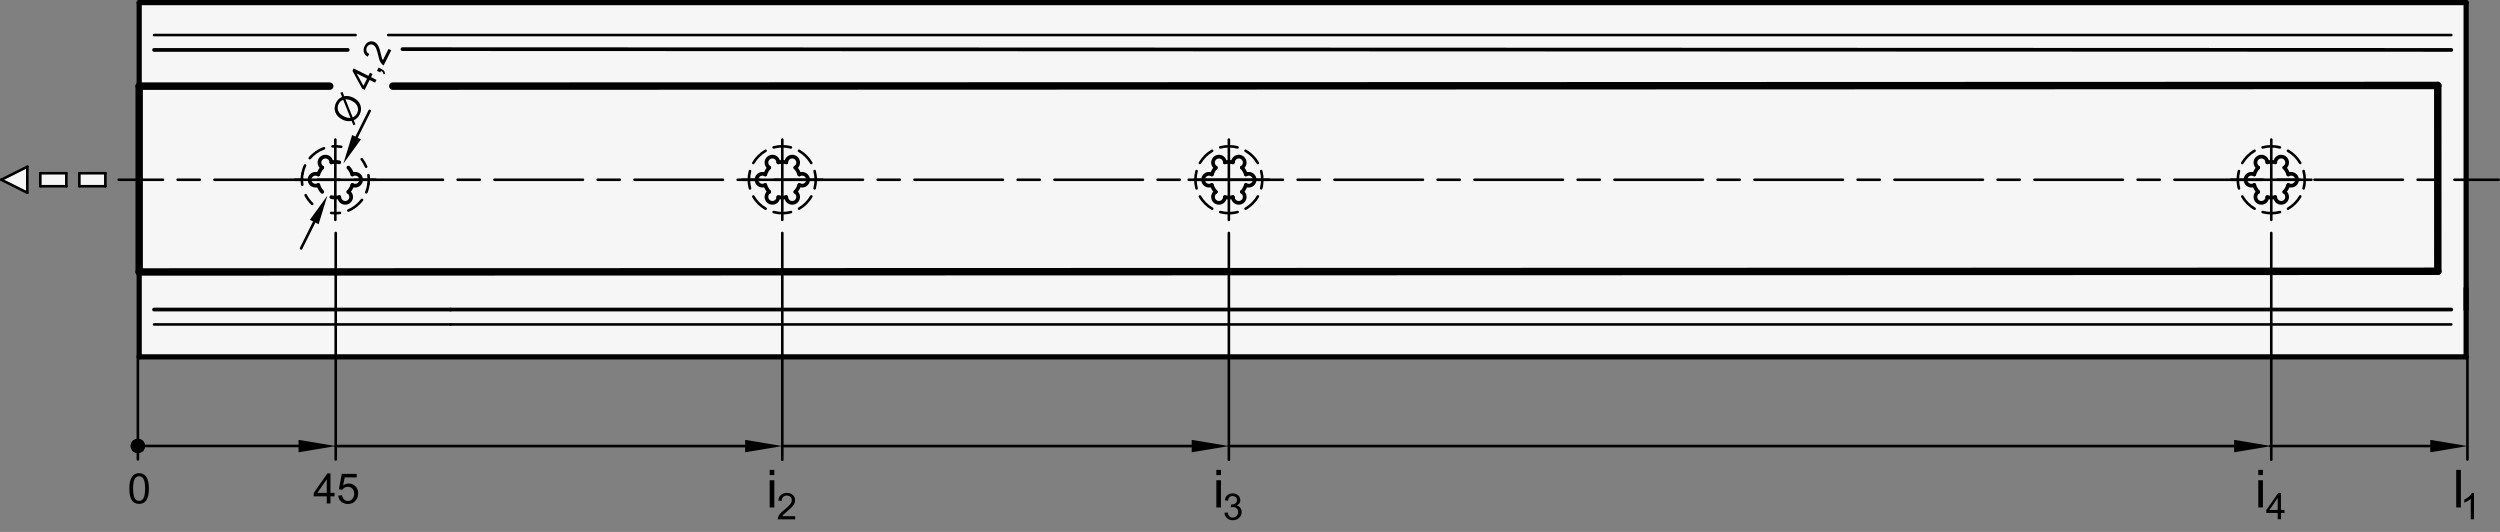 <?xml version="1.0" encoding="utf-8"?>
<!-- Generator: Adobe Illustrator 19.1.0, SVG Export Plug-In . SVG Version: 6.00 Build 0)  -->
<svg version="1.1" xmlns="http://www.w3.org/2000/svg" xmlns:xlink="http://www.w3.org/1999/xlink" x="0px" y="0px"
	 viewBox="0 0 476.7 101.423" enable-background="new 0 0 476.7 101.423" xml:space="preserve">
<rect x="0" y="0" width="476.7" height="101.423" fill="#808080" stroke="none"/>
<g id="MD_x5F_3_x5F_FUELLUNG_x5F_WS">
	<g id="LWPOLYLINE_5_">
		<rect x="26.539" y="0.496" fill="#FFFFFF" width="443.704" height="67.552"/>
	</g>
	<g id="LWPOLYLINE_6_">
		<rect x="15.13" y="33.032" fill="#FFFFFF" width="4.961" height="2.48"/>
	</g>
	<g id="LWPOLYLINE_7_">
		<rect x="7.689" y="33.032" fill="#FFFFFF" width="4.961" height="2.48"/>
	</g>
	<g id="LWPOLYLINE_8_">
		<polygon fill="#FFFFFF" points="5.209,31.792 0.248,34.272 5.209,36.753 		"/>
	</g>
</g>
<g id="MD_x5F_3_x5F_FUELLUNG_x5F_GR">
	<g id="LWPOLYLINE_1_">
		<polygon fill="#F6F6F6" points="5.209,31.792 0.248,34.272 5.209,36.753 		"/>
	</g>
	<g id="LWPOLYLINE_2_">
		<rect x="7.689" y="33.032" fill="#F6F6F6" width="4.961" height="2.48"/>
	</g>
	<g id="LWPOLYLINE_3_">
		<rect x="15.13" y="33.032" fill="#F6F6F6" width="4.961" height="2.48"/>
	</g>
	<g id="LWPOLYLINE_4_">
		<rect x="26.539" y="0.496" fill="#F6F6F6" width="443.704" height="67.552"/>
	</g>
</g>
<g id="MD_x5F_1_x5F_070">
	<g id="LINE">
		
			<line fill="none" stroke="#000000" stroke-width="0.992" stroke-linecap="round" stroke-linejoin="round" stroke-miterlimit="10" x1="26.539" y1="68.048" x2="470.243" y2="68.048"/>
	</g>
	<g id="LINE_1_">
		
			<line fill="none" stroke="#000000" stroke-width="0.992" stroke-linecap="round" stroke-linejoin="round" stroke-miterlimit="10" x1="470.243" y1="0.496" x2="26.539" y2="0.496"/>
	</g>
	<g id="LINE_2_">
		
			<line fill="none" stroke="#000000" stroke-width="0.992" stroke-linecap="round" stroke-linejoin="round" stroke-miterlimit="10" x1="470.243" y1="59.027" x2="470.243" y2="55.018"/>
	</g>
	<g id="LINE_3_">
		
			<line fill="none" stroke="#000000" stroke-width="0.992" stroke-linecap="round" stroke-linejoin="round" stroke-miterlimit="10" x1="26.539" y1="0.496" x2="26.539" y2="68.048"/>
	</g>
	<g id="LINE_4_">
		
			<line fill="none" stroke="#000000" stroke-width="0.992" stroke-linecap="round" stroke-linejoin="round" stroke-miterlimit="10" x1="470.243" y1="68.048" x2="470.243" y2="0.496"/>
	</g>
</g>
<g id="MD_x5F_1_x5F_050">
	<g id="LINE_5_">
		
			<line fill="none" stroke="#000000" stroke-width="0.709" stroke-linecap="round" stroke-linejoin="round" stroke-miterlimit="10" x1="29.374" y1="59.027" x2="85.903" y2="59.027"/>
	</g>
	<g id="LINE_7_">
		
			<line fill="none" stroke="#000000" stroke-width="0.709" stroke-linecap="round" stroke-linejoin="round" stroke-miterlimit="10" x1="85.903" y1="59.027" x2="467.408" y2="59.027"/>
	</g>
	<g id="LINE_9_">
		
			<line fill="none" stroke="#000000" stroke-width="0.709" stroke-linecap="round" stroke-linejoin="round" stroke-miterlimit="10" x1="467.408" y1="9.518" x2="76.749" y2="9.37"/>
	</g>
	<g id="LINE_12_">
		
			<line fill="none" stroke="#000000" stroke-width="0.709" stroke-linecap="round" stroke-linejoin="round" stroke-miterlimit="10" x1="66.307" y1="9.518" x2="29.374" y2="9.518"/>
	</g>
	<g id="ARC_2_">
		
			<path fill="none" stroke="#000000" stroke-width="0.709" stroke-linecap="round" stroke-linejoin="round" stroke-miterlimit="10" d="
			M67.19,33.269c-0.151-0.488-0.409-0.936-0.757-1.311"/>
	</g>
	<g id="ARC_3_">
		
			<path fill="none" stroke="#000000" stroke-width="0.709" stroke-linecap="round" stroke-linejoin="round" stroke-miterlimit="10" d="
			M64.696,30.956c-0.498-0.114-1.015-0.114-1.513,0"/>
	</g>
	<g id="ARC_4_">
		
			<path fill="none" stroke="#000000" stroke-width="0.709" stroke-linecap="round" stroke-linejoin="round" stroke-miterlimit="10" d="
			M61.446,31.959c-0.347,0.375-0.606,0.823-0.757,1.311"/>
	</g>
	<g id="ARC_5_">
		
			<path fill="none" stroke="#000000" stroke-width="0.709" stroke-linecap="round" stroke-linejoin="round" stroke-miterlimit="10" d="
			M60.689,35.275c0.151,0.488,0.409,0.936,0.757,1.311"/>
	</g>
	<g id="ARC_6_">
		
			<path fill="none" stroke="#000000" stroke-width="0.709" stroke-linecap="round" stroke-linejoin="round" stroke-miterlimit="10" d="
			M63.183,37.589c0.498,0.114,1.015,0.114,1.513,0"/>
	</g>
	<g id="ARC_7_">
		
			<path fill="none" stroke="#000000" stroke-width="0.709" stroke-linecap="round" stroke-linejoin="round" stroke-miterlimit="10" d="
			M66.433,36.586c0.347-0.375,0.606-0.823,0.757-1.311"/>
	</g>
	<g id="ARC_8_">
		
			<path fill="none" stroke="#000000" stroke-width="0.709" stroke-linecap="round" stroke-linejoin="round" stroke-miterlimit="10" d="
			M67.19,35.275c0.554,0.292,1.24,0.08,1.532-0.474c0.292-0.554,0.08-1.24-0.474-1.532c-0.331-0.175-0.727-0.175-1.058,0"/>
	</g>
	<g id="ARC_9_">
		
			<path fill="none" stroke="#000000" stroke-width="0.709" stroke-linecap="round" stroke-linejoin="round" stroke-miterlimit="10" d="
			M63.183,30.956c-0.024-0.626-0.55-1.114-1.176-1.09c-0.626,0.024-1.114,0.55-1.09,1.176c0.014,0.374,0.212,0.717,0.529,0.916"/>
	</g>
	<g id="ARC_10_">
		
			<path fill="none" stroke="#000000" stroke-width="0.709" stroke-linecap="round" stroke-linejoin="round" stroke-miterlimit="10" d="
			M60.689,33.269c-0.554-0.292-1.24-0.08-1.532,0.474c-0.292,0.554-0.08,1.24,0.474,1.532c0.331,0.175,0.727,0.175,1.058,0"/>
	</g>
	<g id="ARC_11_">
		
			<path fill="none" stroke="#000000" stroke-width="0.709" stroke-linecap="round" stroke-linejoin="round" stroke-miterlimit="10" d="
			M64.696,37.589c0.024,0.626,0.55,1.114,1.176,1.09c0.626-0.024,1.114-0.55,1.09-1.176c-0.014-0.374-0.212-0.717-0.529-0.916"/>
	</g>
	<g id="ARC_12_">
		
			<path fill="none" stroke="#000000" stroke-width="0.709" stroke-linecap="round" stroke-linejoin="round" stroke-miterlimit="10" d="
			M436.337,33.269c-0.151-0.488-0.409-0.936-0.757-1.311"/>
	</g>
	<g id="ARC_13_">
		
			<path fill="none" stroke="#000000" stroke-width="0.709" stroke-linecap="round" stroke-linejoin="round" stroke-miterlimit="10" d="
			M433.843,30.956c-0.498-0.114-1.015-0.114-1.513,0"/>
	</g>
	<g id="ARC_14_">
		
			<path fill="none" stroke="#000000" stroke-width="0.709" stroke-linecap="round" stroke-linejoin="round" stroke-miterlimit="10" d="
			M430.593,31.959c-0.347,0.375-0.606,0.823-0.757,1.311"/>
	</g>
	<g id="ARC_15_">
		
			<path fill="none" stroke="#000000" stroke-width="0.709" stroke-linecap="round" stroke-linejoin="round" stroke-miterlimit="10" d="
			M429.836,35.275c0.151,0.488,0.409,0.936,0.757,1.311"/>
	</g>
	<g id="ARC_16_">
		
			<path fill="none" stroke="#000000" stroke-width="0.709" stroke-linecap="round" stroke-linejoin="round" stroke-miterlimit="10" d="
			M432.329,37.589c0.498,0.114,1.015,0.114,1.513,0"/>
	</g>
	<g id="ARC_17_">
		
			<path fill="none" stroke="#000000" stroke-width="0.709" stroke-linecap="round" stroke-linejoin="round" stroke-miterlimit="10" d="
			M435.58,36.586c0.347-0.375,0.606-0.823,0.757-1.311"/>
	</g>
	<g id="ARC_18_">
		
			<path fill="none" stroke="#000000" stroke-width="0.709" stroke-linecap="round" stroke-linejoin="round" stroke-miterlimit="10" d="
			M436.337,35.275c0.554,0.292,1.24,0.08,1.532-0.474s0.08-1.24-0.474-1.532c-0.331-0.175-0.727-0.175-1.058,0"/>
	</g>
	<g id="ARC_19_">
		
			<path fill="none" stroke="#000000" stroke-width="0.709" stroke-linecap="round" stroke-linejoin="round" stroke-miterlimit="10" d="
			M435.58,31.959c0.53-0.334,0.689-1.034,0.356-1.564s-1.034-0.689-1.564-0.356c-0.317,0.199-0.515,0.542-0.529,0.916"/>
	</g>
	<g id="ARC_20_">
		
			<path fill="none" stroke="#000000" stroke-width="0.709" stroke-linecap="round" stroke-linejoin="round" stroke-miterlimit="10" d="
			M432.329,30.956c-0.024-0.626-0.55-1.114-1.176-1.09c-0.626,0.024-1.114,0.55-1.09,1.176c0.014,0.374,0.212,0.717,0.529,0.916"/>
	</g>
	<g id="ARC_21_">
		
			<path fill="none" stroke="#000000" stroke-width="0.709" stroke-linecap="round" stroke-linejoin="round" stroke-miterlimit="10" d="
			M429.836,33.269c-0.554-0.292-1.24-0.08-1.532,0.474c-0.292,0.554-0.08,1.24,0.474,1.532c0.331,0.175,0.727,0.175,1.058,0"/>
	</g>
	<g id="ARC_22_">
		
			<path fill="none" stroke="#000000" stroke-width="0.709" stroke-linecap="round" stroke-linejoin="round" stroke-miterlimit="10" d="
			M430.593,36.586c-0.53,0.334-0.689,1.034-0.356,1.564s1.034,0.689,1.564,0.356c0.317-0.199,0.515-0.542,0.529-0.916"/>
	</g>
	<g id="ARC_23_">
		
			<path fill="none" stroke="#000000" stroke-width="0.709" stroke-linecap="round" stroke-linejoin="round" stroke-miterlimit="10" d="
			M433.843,37.589c0.024,0.626,0.55,1.114,1.176,1.09c0.626-0.024,1.114-0.55,1.09-1.176c-0.014-0.374-0.212-0.717-0.529-0.916"/>
	</g>
	<g id="ARC_24_">
		
			<path fill="none" stroke="#000000" stroke-width="0.709" stroke-linecap="round" stroke-linejoin="round" stroke-miterlimit="10" d="
			M237.571,33.269c-0.151-0.488-0.409-0.936-0.757-1.311"/>
	</g>
	<g id="ARC_25_">
		
			<path fill="none" stroke="#000000" stroke-width="0.709" stroke-linecap="round" stroke-linejoin="round" stroke-miterlimit="10" d="
			M235.078,30.956c-0.498-0.114-1.015-0.114-1.513,0"/>
	</g>
	<g id="ARC_26_">
		
			<path fill="none" stroke="#000000" stroke-width="0.709" stroke-linecap="round" stroke-linejoin="round" stroke-miterlimit="10" d="
			M231.827,31.959c-0.347,0.375-0.606,0.823-0.757,1.311"/>
	</g>
	<g id="ARC_27_">
		
			<path fill="none" stroke="#000000" stroke-width="0.709" stroke-linecap="round" stroke-linejoin="round" stroke-miterlimit="10" d="
			M231.07,35.275c0.151,0.488,0.409,0.936,0.757,1.311"/>
	</g>
	<g id="ARC_28_">
		
			<path fill="none" stroke="#000000" stroke-width="0.709" stroke-linecap="round" stroke-linejoin="round" stroke-miterlimit="10" d="
			M233.564,37.589c0.498,0.114,1.015,0.114,1.513,0"/>
	</g>
	<g id="ARC_29_">
		
			<path fill="none" stroke="#000000" stroke-width="0.709" stroke-linecap="round" stroke-linejoin="round" stroke-miterlimit="10" d="
			M236.815,36.586c0.347-0.375,0.606-0.823,0.757-1.311"/>
	</g>
	<g id="ARC_30_">
		
			<path fill="none" stroke="#000000" stroke-width="0.709" stroke-linecap="round" stroke-linejoin="round" stroke-miterlimit="10" d="
			M237.571,35.275c0.554,0.292,1.24,0.08,1.532-0.474c0.292-0.554,0.08-1.24-0.474-1.532c-0.331-0.175-0.727-0.175-1.058,0"/>
	</g>
	<g id="ARC_31_">
		
			<path fill="none" stroke="#000000" stroke-width="0.709" stroke-linecap="round" stroke-linejoin="round" stroke-miterlimit="10" d="
			M236.815,31.959c0.53-0.334,0.689-1.034,0.356-1.564s-1.034-0.689-1.564-0.356c-0.317,0.199-0.515,0.542-0.529,0.916"/>
	</g>
	<g id="ARC_32_">
		
			<path fill="none" stroke="#000000" stroke-width="0.709" stroke-linecap="round" stroke-linejoin="round" stroke-miterlimit="10" d="
			M233.564,30.956c-0.024-0.626-0.55-1.114-1.176-1.09c-0.626,0.024-1.114,0.55-1.09,1.176c0.014,0.374,0.212,0.717,0.529,0.916"/>
	</g>
	<g id="ARC_33_">
		
			<path fill="none" stroke="#000000" stroke-width="0.709" stroke-linecap="round" stroke-linejoin="round" stroke-miterlimit="10" d="
			M231.07,33.269c-0.554-0.292-1.24-0.08-1.532,0.474c-0.292,0.554-0.08,1.24,0.474,1.532c0.331,0.175,0.727,0.175,1.058,0"/>
	</g>
	<g id="ARC_34_">
		
			<path fill="none" stroke="#000000" stroke-width="0.709" stroke-linecap="round" stroke-linejoin="round" stroke-miterlimit="10" d="
			M231.827,36.586c-0.53,0.334-0.689,1.034-0.356,1.564s1.034,0.689,1.564,0.356c0.317-0.199,0.515-0.542,0.529-0.916"/>
	</g>
	<g id="ARC_35_">
		
			<path fill="none" stroke="#000000" stroke-width="0.709" stroke-linecap="round" stroke-linejoin="round" stroke-miterlimit="10" d="
			M235.078,37.589c0.024,0.626,0.55,1.114,1.176,1.09c0.626-0.024,1.114-0.55,1.09-1.176c-0.014-0.374-0.212-0.717-0.529-0.916"/>
	</g>
	<g id="ARC_36_">
		
			<path fill="none" stroke="#000000" stroke-width="0.709" stroke-linecap="round" stroke-linejoin="round" stroke-miterlimit="10" d="
			M152.418,33.269c-0.151-0.488-0.409-0.936-0.757-1.311"/>
	</g>
	<g id="ARC_37_">
		
			<path fill="none" stroke="#000000" stroke-width="0.709" stroke-linecap="round" stroke-linejoin="round" stroke-miterlimit="10" d="
			M149.925,30.956c-0.498-0.114-1.015-0.114-1.513,0"/>
	</g>
	<g id="ARC_38_">
		
			<path fill="none" stroke="#000000" stroke-width="0.709" stroke-linecap="round" stroke-linejoin="round" stroke-miterlimit="10" d="
			M146.674,31.959c-0.347,0.375-0.606,0.823-0.757,1.311"/>
	</g>
	<g id="ARC_39_">
		
			<path fill="none" stroke="#000000" stroke-width="0.709" stroke-linecap="round" stroke-linejoin="round" stroke-miterlimit="10" d="
			M145.918,35.275c0.151,0.488,0.409,0.936,0.757,1.311"/>
	</g>
	<g id="ARC_40_">
		
			<path fill="none" stroke="#000000" stroke-width="0.709" stroke-linecap="round" stroke-linejoin="round" stroke-miterlimit="10" d="
			M148.411,37.589c0.498,0.114,1.015,0.114,1.513,0"/>
	</g>
	<g id="ARC_41_">
		
			<path fill="none" stroke="#000000" stroke-width="0.709" stroke-linecap="round" stroke-linejoin="round" stroke-miterlimit="10" d="
			M151.662,36.586c0.347-0.375,0.606-0.823,0.757-1.311"/>
	</g>
	<g id="ARC_42_">
		
			<path fill="none" stroke="#000000" stroke-width="0.709" stroke-linecap="round" stroke-linejoin="round" stroke-miterlimit="10" d="
			M152.418,35.275c0.554,0.292,1.24,0.08,1.532-0.474c0.292-0.554,0.08-1.24-0.474-1.532c-0.331-0.175-0.727-0.175-1.058,0"/>
	</g>
	<g id="ARC_43_">
		
			<path fill="none" stroke="#000000" stroke-width="0.709" stroke-linecap="round" stroke-linejoin="round" stroke-miterlimit="10" d="
			M151.662,31.959c0.53-0.334,0.689-1.034,0.356-1.564s-1.034-0.689-1.564-0.356c-0.317,0.199-0.515,0.542-0.529,0.916"/>
	</g>
	<g id="ARC_44_">
		
			<path fill="none" stroke="#000000" stroke-width="0.709" stroke-linecap="round" stroke-linejoin="round" stroke-miterlimit="10" d="
			M148.411,30.956c-0.024-0.626-0.55-1.114-1.176-1.09c-0.626,0.024-1.114,0.55-1.09,1.176c0.014,0.374,0.212,0.717,0.529,0.916"/>
	</g>
	<g id="ARC_45_">
		
			<path fill="none" stroke="#000000" stroke-width="0.709" stroke-linecap="round" stroke-linejoin="round" stroke-miterlimit="10" d="
			M145.918,33.269c-0.554-0.292-1.24-0.08-1.532,0.474c-0.292,0.554-0.08,1.24,0.474,1.532c0.331,0.175,0.727,0.175,1.058,0"/>
	</g>
	<g id="ARC_46_">
		
			<path fill="none" stroke="#000000" stroke-width="0.709" stroke-linecap="round" stroke-linejoin="round" stroke-miterlimit="10" d="
			M146.674,36.586c-0.53,0.334-0.689,1.034-0.356,1.564s1.034,0.689,1.564,0.356c0.317-0.199,0.515-0.542,0.529-0.916"/>
	</g>
	<g id="ARC_47_">
		
			<path fill="none" stroke="#000000" stroke-width="0.709" stroke-linecap="round" stroke-linejoin="round" stroke-miterlimit="10" d="
			M149.925,37.589c0.024,0.626,0.55,1.114,1.176,1.09c0.626-0.024,1.114-0.55,1.09-1.176c-0.014-0.374-0.212-0.717-0.529-0.916"/>
	</g>
</g>
<g id="MD_x5F_1_x5F_035">
	<g id="LINE_6_">
		
			<line fill="none" stroke="#000000" stroke-width="0.496" stroke-linecap="round" stroke-linejoin="round" stroke-miterlimit="10" x1="29.374" y1="61.862" x2="85.903" y2="61.862"/>
	</g>
	<g id="LINE_8_">
		
			<line fill="none" stroke="#000000" stroke-width="0.496" stroke-linecap="round" stroke-linejoin="round" stroke-miterlimit="10" x1="85.903" y1="61.862" x2="467.408" y2="61.862"/>
	</g>
	<g id="LINE_10_">
		
			<line fill="none" stroke="#000000" stroke-width="0.496" stroke-linecap="round" stroke-linejoin="round" stroke-miterlimit="10" x1="467.408" y1="6.683" x2="74.033" y2="6.683"/>
	</g>
	<g id="LINE_11_">
		
			<line fill="none" stroke="#000000" stroke-width="0.496" stroke-linecap="round" stroke-linejoin="round" stroke-miterlimit="10" x1="67.797" y1="6.683" x2="29.374" y2="6.683"/>
	</g>
	<g id="LINE_15_">
		
			<line fill="none" stroke="#000000" stroke-width="0.496" stroke-linecap="round" stroke-linejoin="round" stroke-miterlimit="10" x1="0.248" y1="34.272" x2="5.209" y2="36.753"/>
	</g>
	<g id="LINE_16_">
		
			<line fill="none" stroke="#000000" stroke-width="0.496" stroke-linecap="round" stroke-linejoin="round" stroke-miterlimit="10" x1="5.209" y1="36.753" x2="5.209" y2="31.792"/>
	</g>
	<g id="LINE_17_">
		
			<line fill="none" stroke="#000000" stroke-width="0.496" stroke-linecap="round" stroke-linejoin="round" stroke-miterlimit="10" x1="5.209" y1="31.792" x2="0.248" y2="34.272"/>
	</g>
	<g id="LINE_18_">
		
			<line fill="none" stroke="#000000" stroke-width="0.496" stroke-linecap="round" stroke-linejoin="round" stroke-miterlimit="10" x1="7.689" y1="33.032" x2="7.689" y2="35.512"/>
	</g>
	<g id="LINE_19_">
		
			<line fill="none" stroke="#000000" stroke-width="0.496" stroke-linecap="round" stroke-linejoin="round" stroke-miterlimit="10" x1="7.689" y1="35.512" x2="12.65" y2="35.512"/>
	</g>
	<g id="LINE_20_">
		
			<line fill="none" stroke="#000000" stroke-width="0.496" stroke-linecap="round" stroke-linejoin="round" stroke-miterlimit="10" x1="12.65" y1="35.512" x2="12.65" y2="33.032"/>
	</g>
	<g id="LINE_21_">
		
			<line fill="none" stroke="#000000" stroke-width="0.496" stroke-linecap="round" stroke-linejoin="round" stroke-miterlimit="10" x1="12.65" y1="33.032" x2="7.689" y2="33.032"/>
	</g>
	<g id="LINE_22_">
		
			<line fill="none" stroke="#000000" stroke-width="0.496" stroke-linecap="round" stroke-linejoin="round" stroke-miterlimit="10" x1="15.13" y1="33.032" x2="15.13" y2="35.512"/>
	</g>
	<g id="LINE_23_">
		
			<line fill="none" stroke="#000000" stroke-width="0.496" stroke-linecap="round" stroke-linejoin="round" stroke-miterlimit="10" x1="15.13" y1="35.512" x2="20.09" y2="35.512"/>
	</g>
	<g id="LINE_24_">
		
			<line fill="none" stroke="#000000" stroke-width="0.496" stroke-linecap="round" stroke-linejoin="round" stroke-miterlimit="10" x1="20.09" y1="35.512" x2="20.09" y2="33.032"/>
	</g>
	<g id="LINE_25_">
		
			<line fill="none" stroke="#000000" stroke-width="0.496" stroke-linecap="round" stroke-linejoin="round" stroke-miterlimit="10" x1="20.09" y1="33.032" x2="15.13" y2="33.032"/>
	</g>
</g>
<g id="MD_x5F_2_x5F_BEMASSUNG">
	<g id="LINE_13_">
		
			<line stroke="#000000" stroke-width="0.496" stroke-linecap="round" stroke-linejoin="round" stroke-miterlimit="10" x1="26.29" y1="68.028" x2="26.29" y2="87.587"/>
	</g>
	<g id="MTEXT">
		<g>
			<path d="M26.523,90.229c1.246,0,1.869,0.978,1.869,2.933c0,0.988-0.161,1.723-0.483,2.203c-0.322,0.481-0.784,0.722-1.386,0.722
				c-1.243,0-1.865-0.975-1.865-2.925c0-0.987,0.161-1.724,0.483-2.207C25.463,90.471,25.923,90.229,26.523,90.229z M26.523,95.508
				c0.378,0,0.664-0.184,0.856-0.55s0.289-0.965,0.289-1.797c0-0.578-0.042-1.034-0.127-1.366c-0.084-0.332-0.212-0.58-0.383-0.743
				c-0.17-0.162-0.385-0.244-0.643-0.244c-0.378,0-0.662,0.187-0.852,0.56c-0.19,0.372-0.286,0.971-0.286,1.794
				c0,0.571,0.043,1.023,0.129,1.357c0.086,0.333,0.214,0.582,0.383,0.744C26.059,95.426,26.27,95.508,26.523,95.508z"/>
		</g>
	</g>
	<g id="HATCH">
		<path fill-rule="evenodd" clip-rule="evenodd" d="M26.29,84.327v1.417l0.709-0.709L26.29,84.327z M26.29,84.327l-0.709,0.709
			l0.709,0.709V84.327z"/>
	</g>
	<g id="HATCH_1_">
		<path fill-rule="evenodd" clip-rule="evenodd" d="M27.424,85.036h-2.268H27.424z"/>
		<path stroke="#000000" stroke-width="0.496" stroke-linecap="round" stroke-linejoin="round" stroke-miterlimit="10" d="
			M25.485,84.242l0.01-0.01 M25.476,84.263l0.041-0.041 M25.467,84.285l0.072-0.072 M25.458,84.307l0.102-0.102 M25.449,84.328
			l0.133-0.133 M25.44,84.35l0.164-0.164 M25.431,84.372l0.195-0.195 M25.422,84.394l0.225-0.225 M25.413,84.415l0.256-0.256
			 M25.404,84.437l0.287-0.287 M25.395,84.459l0.318-0.318 M25.386,84.481l0.348-0.348 M25.377,84.502l0.379-0.379 M25.368,84.524
			l0.41-0.41 M25.359,84.546l0.44-0.44 M25.35,84.567l0.471-0.471 M25.341,84.589l0.502-0.502 M25.332,84.611l0.533-0.533
			 M25.323,84.633l0.563-0.563 M25.314,84.654l0.594-0.594 M25.305,84.676l0.625-0.625 M25.296,84.698l0.656-0.656 M25.287,84.72
			l0.686-0.686 M25.278,84.741l0.717-0.717 M25.269,84.763l0.748-0.748 M25.26,84.785l0.778-0.778 M25.251,84.806l0.809-0.809
			 M25.242,84.828l0.84-0.84 M25.233,84.85l0.871-0.871 M25.224,84.872l0.901-0.901 M25.215,84.893l0.932-0.932 M25.206,84.915
			l0.963-0.963 M25.197,84.937l0.994-0.994 M25.188,84.959l1.024-1.024 M25.179,84.98l1.055-1.055 M25.17,85.002l1.086-1.086
			 M25.161,85.024l1.116-1.116 M25.158,85.04l1.136-1.136 M25.161,85.049l1.141-1.141 M25.165,85.058l1.147-1.147 M25.169,85.067
			l1.152-1.152 M25.173,85.076l1.157-1.157 M25.176,85.085l1.163-1.163 M25.18,85.094l1.168-1.168 M25.184,85.103l1.173-1.173
			 M25.187,85.112l1.178-1.178 M25.191,85.121l1.184-1.184 M25.195,85.13l1.189-1.189 M25.199,85.139l1.194-1.194 M25.202,85.148
			l1.199-1.199 M25.206,85.157l1.205-1.205 M25.21,85.166l1.21-1.21 M25.214,85.175l1.215-1.215 M25.217,85.184l1.22-1.22
			 M25.221,85.193l1.226-1.226 M25.225,85.202l1.231-1.231 M25.228,85.211l1.236-1.236 M25.232,85.22l1.242-1.242 M25.236,85.229
			l1.247-1.247 M25.24,85.238l1.252-1.252 M25.243,85.247l1.257-1.257 M25.247,85.256l1.263-1.263 M25.251,85.265l1.268-1.268
			 M25.255,85.274l1.273-1.273 M25.258,85.283l1.278-1.278 M25.262,85.292l1.284-1.284 M25.266,85.301l1.289-1.289 M25.269,85.31
			l1.294-1.294 M25.273,85.319l1.3-1.3 M25.277,85.328l1.305-1.305 M25.281,85.337l1.31-1.31 M25.284,85.346l1.315-1.315
			 M25.288,85.355l1.321-1.321 M25.292,85.364l1.326-1.326 M25.296,85.373l1.331-1.331 M25.299,85.382l1.336-1.336 M25.303,85.391
			l1.342-1.342 M25.307,85.4l1.347-1.347 M25.31,85.409l1.352-1.352 M25.314,85.418l1.358-1.358 M25.318,85.427l1.363-1.363
			 M25.322,85.436l1.368-1.368 M25.325,85.445l1.373-1.373 M25.329,85.454l1.379-1.379 M25.333,85.463l1.384-1.384 M25.337,85.472
			l1.389-1.389 M25.34,85.481l1.394-1.394 M25.344,85.49l1.4-1.4 M25.348,85.499l1.405-1.405 M25.352,85.508l1.41-1.41
			 M25.355,85.517l1.416-1.416 M25.359,85.526l1.421-1.421 M25.363,85.535l1.426-1.426 M25.366,85.544l1.431-1.431 M25.37,85.553
			l1.437-1.437 M25.374,85.562l1.442-1.442 M25.378,85.571l1.447-1.447 M25.381,85.58l1.452-1.452 M25.385,85.589l1.458-1.458
			 M25.389,85.598l1.463-1.463 M25.393,85.607l1.468-1.468 M25.396,85.616l1.474-1.474 M25.4,85.625l1.479-1.479 M25.404,85.634
			l1.484-1.484 M25.407,85.643l1.489-1.489 M25.411,85.652l1.495-1.495 M25.415,85.661l1.5-1.5 M25.419,85.67l1.505-1.505
			 M25.422,85.679l1.51-1.51 M25.426,85.688l1.516-1.516 M25.43,85.697l1.521-1.521 M25.434,85.706l1.526-1.526 M25.437,85.715
			l1.532-1.532 M25.441,85.724l1.537-1.537 M25.445,85.733l1.542-1.542 M25.448,85.742l1.547-1.547 M25.452,85.751l1.553-1.553
			 M25.456,85.76l1.558-1.558 M25.46,85.769l1.563-1.563 M25.463,85.778l1.568-1.568 M25.467,85.787l1.574-1.574 M25.471,85.796
			l1.579-1.579 M25.475,85.805l1.584-1.584 M25.478,85.814l1.59-1.59 M25.482,85.823l1.595-1.595 M25.486,85.832l1.6-1.6
			 M25.491,85.839l1.602-1.602 M25.5,85.843l1.596-1.596 M25.509,85.847l1.591-1.591 M25.518,85.85l1.586-1.586 M25.527,85.854
			l1.581-1.581 M25.536,85.858l1.575-1.575 M25.545,85.861l1.57-1.57 M25.554,85.865l1.565-1.565 M25.563,85.869l1.56-1.56
			 M25.572,85.873l1.554-1.554 M25.581,85.876l1.549-1.549 M25.59,85.88l1.544-1.544 M25.599,85.884l1.538-1.538 M25.608,85.888
			l1.533-1.533 M25.617,85.891l1.528-1.528 M25.626,85.895l1.523-1.523 M25.635,85.899l1.517-1.517 M25.644,85.902l1.512-1.512
			 M25.653,85.906l1.507-1.507 M25.662,85.91l1.502-1.502 M25.671,85.914l1.496-1.496 M25.68,85.917l1.491-1.491 M25.689,85.921
			l1.486-1.486 M25.698,85.925l1.48-1.48 M25.707,85.929l1.475-1.475 M25.716,85.932l1.47-1.47 M25.725,85.936l1.465-1.465
			 M25.734,85.94l1.459-1.459 M25.743,85.943l1.454-1.454 M25.752,85.947l1.449-1.449 M25.761,85.951l1.444-1.444 M25.77,85.955
			l1.438-1.438 M25.779,85.958l1.433-1.433 M25.788,85.962l1.428-1.428 M25.797,85.966l1.422-1.422 M25.806,85.97l1.417-1.417
			 M25.815,85.973l1.412-1.412 M25.824,85.977l1.407-1.407 M25.833,85.981l1.401-1.401 M25.842,85.984l1.396-1.396 M25.851,85.988
			l1.391-1.391 M25.86,85.992l1.386-1.386 M25.869,85.996l1.38-1.38 M25.878,85.999l1.375-1.375 M25.887,86.003l1.37-1.37
			 M25.896,86.007l1.364-1.364 M25.905,86.011l1.359-1.359 M25.914,86.014l1.354-1.354 M25.923,86.018l1.349-1.349 M25.932,86.022
			l1.343-1.343 M25.941,86.025l1.338-1.338 M25.95,86.029l1.333-1.333 M25.959,86.033l1.328-1.328 M25.968,86.037l1.322-1.322
			 M25.977,86.04l1.317-1.317 M25.986,86.044l1.312-1.312 M25.995,86.048l1.306-1.306 M26.004,86.052l1.301-1.301 M26.013,86.055
			l1.296-1.296 M26.022,86.059l1.291-1.291 M26.031,86.063l1.285-1.285 M26.04,86.067l1.28-1.28 M26.049,86.07l1.275-1.275
			 M26.058,86.074l1.27-1.27 M26.067,86.078l1.264-1.264 M26.076,86.081l1.259-1.259 M26.085,86.085l1.254-1.254 M26.094,86.089
			l1.248-1.248 M26.103,86.093l1.243-1.243 M26.112,86.096l1.238-1.238 M26.121,86.1l1.233-1.233 M26.13,86.104l1.227-1.227
			 M26.139,86.108l1.222-1.222 M26.148,86.111l1.217-1.217 M26.157,86.115l1.212-1.212 M26.166,86.119l1.206-1.206 M26.175,86.122
			l1.201-1.201 M26.184,86.126l1.196-1.196 M26.193,86.13l1.19-1.19 M26.202,86.134l1.185-1.185 M26.211,86.137l1.18-1.18
			 M26.22,86.141l1.175-1.175 M26.229,86.145l1.169-1.169 M26.238,86.149l1.164-1.164 M26.247,86.152l1.159-1.159 M26.256,86.156
			l1.154-1.154 M26.265,86.16l1.148-1.148 M26.274,86.163l1.143-1.143 M26.283,86.167l1.138-1.138 M26.296,86.168l1.126-1.126
			 M26.317,86.159l1.095-1.095 M26.339,86.15l1.064-1.064 M26.361,86.141l1.034-1.034 M26.383,86.132l1.003-1.003 M26.404,86.123
			l0.972-0.972 M26.426,86.114l0.941-0.941 M26.448,86.105l0.911-0.911 M26.469,86.096l0.88-0.88 M26.491,86.087l0.849-0.849
			 M26.513,86.078l0.818-0.818 M26.535,86.069l0.788-0.788 M26.556,86.06l0.757-0.757 M26.578,86.051l0.726-0.726 M26.6,86.042
			l0.696-0.696 M26.622,86.033l0.665-0.665 M26.643,86.024l0.634-0.634 M26.665,86.015l0.603-0.603 M26.687,86.006l0.573-0.573
			 M26.708,85.997l0.542-0.542 M26.73,85.988l0.511-0.511 M26.752,85.979l0.48-0.48 M26.774,85.97l0.45-0.45 M26.795,85.961
			l0.419-0.419 M26.817,85.952l0.388-0.388 M26.839,85.943l0.358-0.358 M26.861,85.934l0.327-0.327 M26.882,85.925l0.296-0.296
			 M26.904,85.916l0.265-0.265 M26.926,85.907l0.235-0.235 M26.947,85.898l0.204-0.204 M26.969,85.889l0.173-0.173 M26.991,85.88
			l0.142-0.142 M27.013,85.871l0.112-0.112 M27.034,85.862l0.081-0.081 M27.056,85.853l0.05-0.05 M27.078,85.844l0.02-0.02"/>
	</g>
	<g id="CIRCLE">
		<path stroke="#000000" stroke-width="0.496" stroke-linecap="round" stroke-linejoin="round" stroke-miterlimit="10" d="
			M25.156,85.036c0-0.626,0.508-1.134,1.134-1.134s1.134,0.508,1.134,1.134s-0.508,1.134-1.134,1.134S25.156,85.662,25.156,85.036
			L25.156,85.036z"/>
	</g>
	<g id="LINE_14_">
		
			<line stroke="#000000" stroke-width="0.496" stroke-linecap="round" stroke-linejoin="round" stroke-miterlimit="10" x1="59.917" y1="42.337" x2="57.414" y2="47.358"/>
	</g>
	<g id="SOLID">
		<polygon points="59.081,41.92 62.421,37.316 60.754,42.755 		"/>
	</g>
	<g id="LINE_26_">
		
			<line stroke="#000000" stroke-width="0.496" stroke-linecap="round" stroke-linejoin="round" stroke-miterlimit="10" x1="470.491" y1="68.048" x2="470.491" y2="87.607"/>
	</g>
	<g id="SOLID_1_">
		<polygon points="463.404,83.875 470.491,85.056 463.404,86.237 		"/>
	</g>
	<g id="MTEXT_1_">
		<g>
			<path d="M469.234,96.76h-0.88v-7.165h0.88V96.76z"/>
		</g>
		<g>
			<path d="M471.742,99.029h-0.616v-3.924c-0.308,0.292-0.72,0.539-1.235,0.742v-0.596c0.709-0.34,1.193-0.76,1.451-1.262h0.4
				V99.029z"/>
		</g>
	</g>
	<g id="LINE_27_">
		
			<line stroke="#000000" stroke-width="0.496" stroke-linecap="round" stroke-linejoin="round" stroke-miterlimit="10" x1="432.874" y1="85.055" x2="463.617" y2="85.055"/>
	</g>
	<g id="LINE_32_">
		
			<line stroke="#000000" stroke-width="0.496" stroke-linecap="round" stroke-linejoin="round" stroke-miterlimit="10" x1="70.486" y1="21.144" x2="67.982" y2="26.165"/>
	</g>
	<g id="MTEXT_2_">
		<g>
			<path d="M65.309,17.519l0.322,0.819c0.342-0.052,0.646-0.053,0.914-0.001c0.268,0.052,0.541,0.147,0.822,0.287
				c0.683,0.34,1.131,0.81,1.346,1.408c0.214,0.598,0.173,1.194-0.123,1.787c-0.255,0.511-0.631,0.882-1.127,1.113l0.311,0.779
				l-0.398,0.172l-0.321-0.814c-0.395,0.051-0.72,0.053-0.974,0.005c-0.255-0.048-0.516-0.138-0.781-0.271
				c-0.678-0.338-1.129-0.804-1.354-1.396c-0.225-0.593-0.18-1.203,0.134-1.832c0.253-0.507,0.634-0.875,1.143-1.101l-0.313-0.78
				L65.309,17.519z M65.438,19.032c-0.243,0.106-0.426,0.22-0.548,0.34s-0.228,0.27-0.317,0.45c-0.219,0.44-0.248,0.875-0.088,1.305
				c0.16,0.43,0.528,0.787,1.101,1.072c0.42,0.21,0.833,0.304,1.237,0.283L65.438,19.032z M67.245,22.38
				c0.379-0.158,0.66-0.421,0.844-0.791c0.223-0.445,0.245-0.883,0.067-1.313c-0.176-0.43-0.532-0.778-1.067-1.045
				c-0.414-0.207-0.82-0.305-1.216-0.294L67.245,22.38z"/>
			<path d="M71.04,14.116l-0.294,0.589l1.041,0.519l-0.267,0.535l-1.041-0.519l-0.942,1.889l-0.493-0.246l-1.836-3.393l0.219-0.44
				l2.826,1.409l0.293-0.589L71.04,14.116z M69.985,14.994l-1.969-0.982l-0.006,0.012l1.294,2.335L69.985,14.994z"/>
			<path d="M72.798,13.196c0.251,0.125,0.42,0.269,0.505,0.432c0.084,0.163,0.12,0.328,0.105,0.497l-0.299,0.033
				c0.016-0.269-0.141-0.486-0.466-0.652l-0.15,0.301l-0.609-0.304l0.304-0.61L72.798,13.196z"/>
			<path d="M74.598,9.585l-1.439,2.888c-0.246-0.122-0.452-0.332-0.618-0.629c-0.166-0.296-0.321-0.775-0.466-1.433
				c-0.088-0.402-0.201-0.78-0.341-1.132c-0.14-0.353-0.337-0.592-0.593-0.719c-0.221-0.11-0.441-0.123-0.662-0.039
				c-0.222,0.084-0.392,0.246-0.511,0.483c-0.119,0.24-0.146,0.478-0.079,0.714c0.066,0.236,0.246,0.429,0.538,0.578l-0.337,0.519
				c-0.391-0.237-0.632-0.539-0.719-0.903c-0.088-0.364-0.034-0.744,0.162-1.139c0.214-0.428,0.499-0.703,0.854-0.823
				c0.356-0.121,0.702-0.098,1.038,0.069c0.279,0.139,0.512,0.381,0.697,0.725c0.187,0.344,0.369,0.937,0.551,1.776
				c0.094,0.441,0.206,0.759,0.337,0.953l1.069-2.145L74.598,9.585z"/>
		</g>
	</g>
	<g id="SOLID_2_">
		<polygon points="67.146,25.748 65.478,31.186 68.819,26.582 		"/>
	</g>
	<g id="LINE_37_">
		
			<line stroke="#000000" stroke-width="0.496" stroke-linecap="round" stroke-linejoin="round" stroke-miterlimit="10" x1="433.086" y1="44.425" x2="433.086" y2="87.661"/>
	</g>
	<g id="SOLID_3_">
		<polygon points="426,83.875 433.086,85.056 426,86.237 		"/>
	</g>
	<g id="MTEXT_3_">
		<g>
			<path d="M431.491,90.592h-0.88v-0.997h0.88V90.592z M431.491,96.76h-0.88v-5.186h0.88V96.76z"/>
		</g>
		<g>
			<path d="M435.608,97.807h-0.678v1.197h-0.616v-1.197h-2.172v-0.568l2.282-3.25h0.506v3.25h0.678V97.807z M434.314,97.238v-2.265
				H434.3l-1.557,2.265H434.314z"/>
		</g>
	</g>
	<g id="LINE_38_">
		
			<line stroke="#000000" stroke-width="0.496" stroke-linecap="round" stroke-linejoin="round" stroke-miterlimit="10" x1="64.015" y1="44.425" x2="64.015" y2="87.607"/>
	</g>
	<g id="SOLID_4_">
		<polygon points="56.929,83.875 64.015,85.056 56.929,86.237 		"/>
	</g>
	<g id="MTEXT_4_">
		<g>
			<path d="M63.787,94.635h-0.774v1.368h-0.704v-1.368h-2.483v-0.649l2.608-3.714h0.579v3.714h0.774V94.635z M62.309,93.985v-2.588
				h-0.016l-1.779,2.588H62.309z"/>
			<path d="M65.425,92.559c0.35-0.24,0.712-0.36,1.087-0.36c0.477,0,0.893,0.169,1.248,0.507s0.532,0.788,0.532,1.351
				c0,0.568-0.18,1.052-0.54,1.449s-0.832,0.596-1.416,0.596c-0.477,0-0.89-0.135-1.239-0.404c-0.35-0.271-0.55-0.67-0.602-1.198
				l0.735-0.055c0.06,0.362,0.188,0.632,0.383,0.811c0.195,0.179,0.437,0.269,0.723,0.269c0.357,0,0.646-0.136,0.868-0.405
				c0.221-0.27,0.332-0.602,0.332-0.995c0-0.401-0.113-0.718-0.34-0.95c-0.227-0.231-0.519-0.348-0.876-0.348
				c-0.451,0-0.797,0.184-1.04,0.551l-0.665-0.078l0.559-2.947h2.842v0.68h-2.283L65.425,92.559z"/>
		</g>
	</g>
	<g id="LINE_43_">
		
			<line stroke="#000000" stroke-width="0.496" stroke-linecap="round" stroke-linejoin="round" stroke-miterlimit="10" x1="27.424" y1="85.037" x2="57.14" y2="85.037"/>
	</g>
	<g id="LINE_45_">
		
			<line stroke="#000000" stroke-width="0.496" stroke-linecap="round" stroke-linejoin="round" stroke-miterlimit="10" x1="234.321" y1="85.056" x2="426" y2="85.056"/>
	</g>
	<g id="LINE_50_">
		
			<line stroke="#000000" stroke-width="0.496" stroke-linecap="round" stroke-linejoin="round" stroke-miterlimit="10" x1="234.321" y1="44.425" x2="234.321" y2="87.661"/>
	</g>
	<g id="SOLID_5_">
		<polygon points="227.234,83.875 234.321,85.056 227.234,86.237 		"/>
	</g>
	<g id="LINE_51_">
		
			<line stroke="#000000" stroke-width="0.496" stroke-linecap="round" stroke-linejoin="round" stroke-miterlimit="10" x1="149.168" y1="85.056" x2="227.234" y2="85.056"/>
	</g>
	<g id="MTEXT_5_">
		<g>
			<path d="M232.815,90.592h-0.88v-0.997h0.88V90.592z M232.815,96.76h-0.88v-5.186h0.88V96.76z"/>
		</g>
		<g>
			<path d="M235.816,96.4c0.31,0.06,0.544,0.209,0.703,0.45c0.159,0.24,0.238,0.502,0.238,0.785c0,0.456-0.166,0.83-0.498,1.123
				c-0.332,0.294-0.729,0.44-1.192,0.44c-0.443,0-0.808-0.129-1.095-0.387c-0.288-0.258-0.455-0.599-0.503-1.023l0.616-0.085
				c0.062,0.33,0.174,0.578,0.337,0.742s0.378,0.246,0.645,0.246c0.287,0,0.531-0.101,0.73-0.303
				c0.199-0.202,0.299-0.448,0.299-0.74c0-0.281-0.091-0.514-0.272-0.698c-0.182-0.185-0.418-0.277-0.71-0.277
				c-0.119,0-0.264,0.021-0.435,0.065l0.072-0.541c0.164,0,0.294-0.008,0.39-0.023c0.096-0.017,0.203-0.055,0.321-0.116
				s0.217-0.15,0.294-0.266s0.116-0.258,0.116-0.43c0-0.248-0.083-0.441-0.248-0.578s-0.356-0.205-0.573-0.205
				c-0.249,0-0.451,0.079-0.607,0.236s-0.255,0.382-0.296,0.674l-0.616-0.113c0.08-0.436,0.256-0.762,0.528-0.979
				c0.272-0.216,0.598-0.324,0.977-0.324c0.417,0,0.766,0.126,1.045,0.378s0.419,0.561,0.419,0.925c0,0.468-0.229,0.805-0.688,1.01
				V96.4z"/>
		</g>
	</g>
	<g id="LINE_56_">
		
			<line stroke="#000000" stroke-width="0.496" stroke-linecap="round" stroke-linejoin="round" stroke-miterlimit="10" x1="149.168" y1="44.425" x2="149.168" y2="87.661"/>
	</g>
	<g id="SOLID_6_">
		<polygon points="142.081,83.875 149.168,85.056 142.081,86.237 		"/>
	</g>
	<g id="LINE_57_">
		
			<line stroke="#000000" stroke-width="0.496" stroke-linecap="round" stroke-linejoin="round" stroke-miterlimit="10" x1="64.015" y1="85.056" x2="142.081" y2="85.056"/>
	</g>
	<g id="MTEXT_6_">
		<g>
			<path d="M147.644,90.592h-0.88v-0.997h0.88V90.592z M147.644,96.76h-0.88v-5.186h0.88V96.76z"/>
		</g>
		<g>
			<path d="M151.618,99.029h-3.322c0-0.283,0.099-0.569,0.296-0.858c0.197-0.29,0.566-0.652,1.107-1.088
				c0.331-0.265,0.626-0.543,0.886-0.833c0.26-0.291,0.39-0.584,0.39-0.878c0-0.253-0.09-0.462-0.269-0.628
				c-0.179-0.165-0.406-0.248-0.679-0.248c-0.276,0-0.508,0.085-0.695,0.255s-0.282,0.424-0.284,0.762l-0.633-0.072
				c0.039-0.47,0.206-0.829,0.501-1.077c0.295-0.249,0.67-0.373,1.124-0.373c0.493,0,0.876,0.136,1.151,0.408
				c0.275,0.272,0.413,0.602,0.413,0.987c0,0.321-0.116,0.647-0.347,0.977c-0.232,0.33-0.693,0.771-1.384,1.322
				c-0.362,0.29-0.603,0.54-0.722,0.749h2.467V99.029z"/>
		</g>
	</g>
</g>
<g id="MD_x5F_1_x5F_VERDECKT">
	<g id="ARC">
		<g>
			<path d="M59.53,39.129c-0.062,0-0.124-0.023-0.171-0.069c-0.527-0.504-0.964-1.087-1.3-1.733
				c-0.063-0.122-0.016-0.271,0.106-0.334c0.122-0.063,0.271-0.016,0.334,0.106c0.311,0.598,0.715,1.138,1.202,1.604
				c0.099,0.095,0.103,0.251,0.008,0.351C59.661,39.103,59.596,39.129,59.53,39.129z M57.633,35.477
				c-0.12,0-0.226-0.088-0.245-0.211c-0.05-0.328-0.075-0.662-0.075-0.993c0-0.391,0.035-0.786,0.104-1.173
				c0.024-0.135,0.152-0.223,0.288-0.2c0.135,0.024,0.224,0.153,0.2,0.288c-0.064,0.358-0.097,0.723-0.097,1.085
				c0,0.306,0.023,0.616,0.069,0.919c0.021,0.135-0.072,0.262-0.208,0.282C57.658,35.476,57.646,35.477,57.633,35.477z"/>
			<path d="M57.663,33.392c-0.015,0-0.03-0.001-0.044-0.004c-0.135-0.024-0.225-0.153-0.2-0.288c0.104-0.574,0.28-1.129,0.525-1.65
				c0.059-0.125,0.206-0.178,0.33-0.119c0.124,0.059,0.177,0.206,0.119,0.33c-0.227,0.482-0.39,0.996-0.486,1.527
				C57.885,33.308,57.78,33.392,57.663,33.392z M59.068,30.403c-0.057,0-0.114-0.02-0.16-0.059c-0.104-0.089-0.118-0.245-0.029-0.35
				c0.75-0.886,1.724-1.563,2.816-1.958c0.128-0.046,0.271,0.021,0.318,0.149c0.046,0.129-0.021,0.271-0.149,0.318
				c-1.011,0.365-1.912,0.991-2.606,1.811C59.208,30.373,59.138,30.403,59.068,30.403z M65.069,28.243
				c-0.015,0-0.029-0.001-0.044-0.004c-0.53-0.095-1.072-0.119-1.599-0.077c-0.132,0.014-0.256-0.09-0.267-0.227
				c-0.011-0.137,0.09-0.256,0.227-0.267c0.565-0.047,1.153-0.02,1.727,0.083c0.135,0.024,0.225,0.153,0.2,0.288
				C65.291,28.158,65.186,28.243,65.069,28.243z"/>
		</g>
	</g>
	<g id="ARC_1_">
		<g>
			<path d="M70.27,35.305c-0.01,0-0.021,0-0.031-0.002c-0.136-0.017-0.232-0.141-0.216-0.276c0.031-0.25,0.046-0.503,0.046-0.753
				c0-0.281-0.02-0.565-0.059-0.845c-0.019-0.136,0.076-0.261,0.211-0.28c0.132-0.016,0.261,0.075,0.28,0.211
				c0.042,0.302,0.063,0.609,0.063,0.914c0,0.27-0.017,0.544-0.05,0.814C70.5,35.213,70.393,35.305,70.27,35.305z M69.815,32.04
				c-0.097,0-0.188-0.057-0.229-0.151c-0.208-0.491-0.479-0.956-0.808-1.379c-0.084-0.108-0.064-0.264,0.044-0.348
				c0.106-0.084,0.263-0.065,0.348,0.044c0.355,0.458,0.649,0.959,0.874,1.49c0.053,0.126-0.006,0.272-0.132,0.325
				C69.88,32.033,69.847,32.04,69.815,32.04z"/>
			<path d="M63.948,40.899c-0.273,0-0.551-0.017-0.824-0.051c-0.136-0.017-0.232-0.141-0.215-0.277
				c0.017-0.136,0.134-0.234,0.277-0.215c0.53,0.065,1.072,0.063,1.6-0.01c0.131-0.015,0.261,0.075,0.28,0.211
				c0.019,0.136-0.076,0.261-0.211,0.28C64.554,40.878,64.25,40.899,63.948,40.899z M66.425,40.396
				c-0.097,0-0.188-0.057-0.229-0.151c-0.053-0.126,0.005-0.271,0.132-0.325c0.989-0.419,1.855-1.094,2.503-1.951
				c0.083-0.109,0.239-0.129,0.348-0.048c0.109,0.083,0.13,0.238,0.048,0.348c-0.701,0.926-1.636,1.655-2.706,2.108
				C66.49,40.389,66.457,40.396,66.425,40.396z M69.852,36.919c-0.031,0-0.063-0.006-0.093-0.018
				c-0.127-0.052-0.188-0.196-0.137-0.323c0.201-0.494,0.335-1.016,0.401-1.551c0.016-0.136,0.143-0.233,0.276-0.216
				c0.136,0.017,0.232,0.141,0.216,0.276c-0.071,0.578-0.217,1.143-0.434,1.677C70.043,36.86,69.95,36.919,69.852,36.919z"/>
		</g>
	</g>
	<g id="CIRCLE_1_">
		<g>
			<path d="M426.706,34.524c-0.061,0-0.131-0.03-0.171-0.08c-0.05-0.04-0.079-0.1-0.079-0.17c0-0.07,0.029-0.13,0.079-0.18
				c0.091-0.09,0.261-0.09,0.351,0.01c0.04,0.04,0.07,0.1,0.07,0.17c0,0.07-0.03,0.13-0.08,0.18
				C426.836,34.493,426.775,34.524,426.706,34.524z"/>
			<path d="M433.087,40.898c-0.578,0-1.152-0.075-1.706-0.222c-0.133-0.035-0.211-0.171-0.176-0.303
				c0.035-0.132,0.165-0.212,0.303-0.176c1.03,0.273,2.144,0.272,3.174-0.004c0.131-0.032,0.269,0.042,0.304,0.175
				c0.036,0.132-0.043,0.269-0.175,0.304C434.251,40.822,433.671,40.898,433.087,40.898z M429.906,40.049
				c-0.042,0-0.085-0.011-0.124-0.033c-1.005-0.58-1.845-1.417-2.429-2.421c-0.068-0.118-0.028-0.27,0.09-0.339
				c0.12-0.068,0.27-0.029,0.34,0.09c0.539,0.929,1.316,1.704,2.247,2.241c0.118,0.068,0.159,0.22,0.091,0.339
				C430.075,40.004,429.992,40.049,429.906,40.049z M436.282,40.041c-0.085,0-0.169-0.044-0.215-0.124
				c-0.068-0.119-0.028-0.271,0.091-0.339c0.929-0.539,1.704-1.316,2.241-2.247c0.068-0.118,0.22-0.16,0.339-0.091
				c0.118,0.068,0.159,0.22,0.091,0.339c-0.58,1.006-1.418,1.845-2.423,2.427C436.367,40.03,436.324,40.041,436.282,40.041z
				 M426.927,36.182c-0.109,0-0.21-0.073-0.239-0.184c-0.151-0.561-0.228-1.141-0.228-1.726c0-0.579,0.075-1.156,0.224-1.714
				c0.035-0.132,0.165-0.215,0.303-0.176c0.133,0.035,0.211,0.171,0.176,0.303c-0.137,0.517-0.206,1.051-0.206,1.587
				c0,0.542,0.07,1.079,0.21,1.597c0.036,0.132-0.043,0.269-0.175,0.304C426.97,36.179,426.949,36.182,426.927,36.182z
				 M439.25,36.165c-0.021,0-0.043-0.003-0.064-0.008c-0.132-0.036-0.211-0.171-0.175-0.304c0.137-0.511,0.206-1.043,0.206-1.581
				c-0.001-0.542-0.071-1.077-0.209-1.592c-0.036-0.132,0.043-0.269,0.175-0.304c0.13-0.035,0.269,0.043,0.304,0.175
				c0.149,0.557,0.226,1.135,0.227,1.72c0,0.582-0.075,1.157-0.224,1.709C439.46,36.092,439.359,36.165,439.25,36.165z
				 M427.562,31.332c-0.042,0-0.085-0.011-0.124-0.033c-0.119-0.069-0.159-0.22-0.091-0.339c0.581-1.005,1.42-1.844,2.426-2.426
				c0.118-0.068,0.271-0.028,0.339,0.091c0.068,0.118,0.028,0.27-0.091,0.339c-0.931,0.538-1.706,1.314-2.244,2.245
				C427.731,31.287,427.647,31.332,427.562,31.332z M438.609,31.328c-0.085,0-0.169-0.044-0.215-0.124
				c-0.538-0.93-1.314-1.705-2.245-2.243c-0.119-0.069-0.159-0.22-0.091-0.339c0.068-0.118,0.221-0.157,0.339-0.091
				c1.006,0.582,1.845,1.42,2.427,2.424c0.068,0.119,0.028,0.271-0.091,0.339C438.694,31.317,438.651,31.328,438.609,31.328z
				 M431.433,28.358c-0.109,0-0.21-0.073-0.239-0.184c-0.036-0.132,0.043-0.268,0.175-0.304c1.113-0.298,2.317-0.298,3.429-0.001
				c0.133,0.035,0.212,0.171,0.176,0.304c-0.035,0.133-0.178,0.211-0.303,0.176c-1.029-0.274-2.144-0.274-3.173,0.001
				C431.476,28.356,431.455,28.358,431.433,28.358z"/>
		</g>
	</g>
	<g id="CIRCLE_8_">
		<g>
			<path d="M227.945,34.524c-0.07,0-0.13-0.03-0.18-0.08c-0.04-0.04-0.07-0.11-0.07-0.17c0-0.07,0.03-0.14,0.08-0.18
				c0.08-0.09,0.25-0.09,0.34,0c0.05,0.05,0.07,0.11,0.07,0.18c0,0.06-0.02,0.12-0.06,0.17
				C228.065,34.493,228.005,34.524,227.945,34.524z"/>
			<path d="M234.321,40.898c-0.578,0-1.152-0.075-1.706-0.222c-0.133-0.035-0.211-0.171-0.176-0.303
				c0.035-0.133,0.17-0.215,0.303-0.176c1.031,0.273,2.146,0.272,3.173-0.004c0.134-0.034,0.269,0.043,0.304,0.175
				c0.035,0.132-0.043,0.269-0.175,0.304C235.485,40.822,234.905,40.898,234.321,40.898z M231.139,40.049
				c-0.042,0-0.085-0.011-0.124-0.033c-1.006-0.58-1.846-1.417-2.429-2.421c-0.069-0.118-0.029-0.27,0.09-0.339
				c0.117-0.07,0.27-0.029,0.339,0.09c0.54,0.929,1.317,1.704,2.248,2.241c0.119,0.068,0.159,0.22,0.091,0.339
				C231.308,40.004,231.225,40.049,231.139,40.049z M237.516,40.041c-0.085,0-0.168-0.044-0.214-0.124
				c-0.069-0.119-0.029-0.271,0.09-0.339c0.93-0.54,1.705-1.316,2.242-2.247c0.068-0.118,0.221-0.16,0.339-0.091
				c0.118,0.068,0.159,0.22,0.091,0.339c-0.58,1.005-1.417,1.845-2.422,2.427C237.602,40.03,237.559,40.041,237.516,40.041z
				 M228.162,36.182c-0.109,0-0.21-0.073-0.24-0.184c-0.15-0.561-0.227-1.141-0.227-1.726c0-0.581,0.076-1.158,0.224-1.714
				c0.035-0.132,0.168-0.212,0.304-0.176c0.132,0.036,0.211,0.171,0.176,0.304c-0.138,0.515-0.208,1.049-0.208,1.586
				c0,0.542,0.071,1.079,0.21,1.597c0.035,0.132-0.043,0.269-0.175,0.304C228.205,36.179,228.183,36.182,228.162,36.182z
				 M240.484,36.165c-0.021,0-0.043-0.003-0.064-0.008c-0.132-0.036-0.211-0.171-0.175-0.304c0.137-0.511,0.206-1.043,0.206-1.581
				c-0.001-0.542-0.071-1.077-0.209-1.592c-0.036-0.132,0.043-0.269,0.175-0.304c0.129-0.035,0.269,0.043,0.304,0.175
				c0.149,0.557,0.226,1.135,0.227,1.72c0,0.582-0.075,1.157-0.224,1.709C240.694,36.092,240.593,36.165,240.484,36.165z
				 M228.796,31.332c-0.042,0-0.085-0.011-0.124-0.033c-0.119-0.069-0.159-0.22-0.091-0.339c0.581-1.005,1.419-1.844,2.424-2.426
				c0.119-0.069,0.269-0.028,0.339,0.09c0.068,0.119,0.028,0.271-0.09,0.339c-0.93,0.539-1.706,1.315-2.244,2.245
				C228.965,31.287,228.882,31.332,228.796,31.332z M239.843,31.328c-0.085,0-0.169-0.044-0.215-0.124
				c-0.538-0.93-1.314-1.705-2.245-2.243c-0.119-0.069-0.159-0.22-0.091-0.339c0.068-0.12,0.22-0.159,0.339-0.091
				c1.006,0.582,1.845,1.42,2.427,2.424c0.068,0.119,0.028,0.271-0.091,0.339C239.928,31.317,239.885,31.328,239.843,31.328z
				 M232.668,28.358c-0.11,0-0.21-0.073-0.24-0.184c-0.035-0.132,0.043-0.268,0.176-0.304c1.112-0.298,2.315-0.298,3.429-0.001
				c0.132,0.035,0.211,0.171,0.176,0.304c-0.036,0.132-0.173,0.211-0.304,0.176c-1.029-0.274-2.144-0.274-3.173,0.001
				C232.71,28.356,232.689,28.358,232.668,28.358z"/>
		</g>
	</g>
	<g id="CIRCLE_9_">
		<g>
			<path d="M142.795,34.524c-0.07,0-0.14-0.03-0.18-0.08c-0.04-0.04-0.07-0.1-0.07-0.17c0-0.06,0.02-0.13,0.07-0.17
				c0.09-0.1,0.26-0.1,0.35-0.01c0.05,0.06,0.07,0.12,0.07,0.18c0,0.07-0.03,0.13-0.07,0.18
				C142.925,34.493,142.855,34.524,142.795,34.524z"/>
			<path d="M149.168,40.898c-0.578,0-1.152-0.075-1.706-0.222c-0.133-0.035-0.211-0.171-0.176-0.303
				c0.035-0.133,0.17-0.215,0.303-0.176c1.031,0.273,2.146,0.272,3.173-0.004c0.133-0.034,0.269,0.043,0.304,0.175
				c0.035,0.132-0.043,0.269-0.175,0.304C150.332,40.822,149.753,40.898,149.168,40.898z M145.986,40.049
				c-0.042,0-0.085-0.011-0.124-0.033c-1.006-0.58-1.846-1.417-2.429-2.421c-0.069-0.118-0.029-0.27,0.09-0.339
				c0.117-0.07,0.27-0.029,0.339,0.09c0.54,0.929,1.317,1.704,2.248,2.241c0.119,0.068,0.159,0.22,0.091,0.339
				C146.155,40.004,146.072,40.049,145.986,40.049z M152.364,40.041c-0.085,0-0.168-0.044-0.214-0.124
				c-0.069-0.119-0.029-0.271,0.09-0.339c0.929-0.54,1.705-1.316,2.242-2.247c0.068-0.119,0.22-0.16,0.339-0.091
				c0.119,0.068,0.159,0.22,0.091,0.339c-0.581,1.005-1.418,1.845-2.422,2.427C152.449,40.03,152.406,40.041,152.364,40.041z
				 M143.009,36.182c-0.109,0-0.21-0.073-0.24-0.184c-0.15-0.561-0.227-1.141-0.227-1.726c0-0.581,0.076-1.158,0.224-1.714
				c0.035-0.132,0.168-0.212,0.304-0.176c0.132,0.036,0.211,0.171,0.176,0.304c-0.138,0.515-0.208,1.049-0.208,1.586
				c0,0.542,0.071,1.079,0.21,1.597c0.035,0.132-0.043,0.269-0.175,0.304C143.052,36.179,143.03,36.182,143.009,36.182z
				 M155.332,36.165c-0.021,0-0.042-0.002-0.064-0.008c-0.132-0.035-0.211-0.171-0.176-0.304c0.137-0.514,0.206-1.045,0.206-1.581
				c0-0.54-0.07-1.075-0.209-1.592c-0.035-0.132,0.043-0.269,0.175-0.304c0.137-0.034,0.269,0.044,0.304,0.175
				c0.149,0.559,0.226,1.138,0.226,1.721c0,0.579-0.075,1.153-0.223,1.709C155.542,36.092,155.442,36.165,155.332,36.165z
				 M143.643,31.332c-0.042,0-0.085-0.011-0.124-0.033c-0.119-0.069-0.159-0.22-0.091-0.339c0.581-1.005,1.419-1.844,2.424-2.426
				c0.119-0.069,0.27-0.028,0.339,0.09c0.068,0.119,0.028,0.271-0.09,0.339c-0.93,0.539-1.706,1.315-2.244,2.245
				C143.812,31.287,143.729,31.332,143.643,31.332z M154.691,31.328c-0.085,0-0.168-0.044-0.214-0.124
				c-0.539-0.93-1.316-1.706-2.246-2.243c-0.119-0.069-0.159-0.22-0.091-0.339c0.068-0.12,0.221-0.159,0.339-0.091
				c1.005,0.581,1.844,1.419,2.426,2.424c0.069,0.119,0.028,0.271-0.09,0.339C154.776,31.317,154.733,31.328,154.691,31.328z
				 M147.515,28.358c-0.11,0-0.21-0.073-0.24-0.184c-0.035-0.132,0.043-0.268,0.176-0.304c1.112-0.298,2.315-0.298,3.429-0.001
				c0.132,0.035,0.211,0.171,0.176,0.304c-0.036,0.132-0.17,0.211-0.304,0.176c-1.03-0.274-2.144-0.274-3.173,0.001
				C147.557,28.356,147.536,28.358,147.515,28.358z"/>
		</g>
	</g>
</g>
<g id="MD_x5F_2_x5F_MITTELLINIE">
	<g id="LINE_28_">
		<path d="M71.593,34.52H63.94c-0.137,0-0.248-0.111-0.248-0.248s0.111-0.248,0.248-0.248h7.653c0.137,0,0.248,0.111,0.248,0.248
			S71.73,34.52,71.593,34.52z"/>
	</g>
	<g id="LINE_29_">
		<path d="M63.94,34.52c-0.137,0-0.248-0.111-0.248-0.248v-7.653c0-0.137,0.111-0.248,0.248-0.248s0.248,0.111,0.248,0.248v7.653
			C64.188,34.409,64.077,34.52,63.94,34.52z"/>
	</g>
	<g id="LINE_30_">
		<path d="M63.94,42.174c-0.137,0-0.248-0.111-0.248-0.248v-7.654c0-0.137,0.111-0.248,0.248-0.248s0.248,0.111,0.248,0.248v7.654
			C64.188,42.063,64.077,42.174,63.94,42.174z"/>
	</g>
	<g id="LINE_31_">
		<path d="M63.94,34.52h-7.654c-0.137,0-0.248-0.111-0.248-0.248s0.111-0.248,0.248-0.248h7.654c0.137,0,0.248,0.111,0.248,0.248
			S64.077,34.52,63.94,34.52z"/>
	</g>
	<g id="LINE_33_">
		<path d="M440.74,34.52h-7.653c-0.137,0-0.248-0.111-0.248-0.248s0.111-0.248,0.248-0.248h7.653c0.137,0,0.248,0.111,0.248,0.248
			S440.877,34.52,440.74,34.52z"/>
	</g>
	<g id="LINE_34_">
		<path d="M433.087,34.52c-0.137,0-0.248-0.111-0.248-0.248v-7.653c0-0.137,0.111-0.248,0.248-0.248s0.248,0.111,0.248,0.248v7.653
			C433.335,34.409,433.223,34.52,433.087,34.52z"/>
	</g>
	<g id="LINE_35_">
		<path d="M433.087,42.174c-0.137,0-0.248-0.111-0.248-0.248v-7.654c0-0.137,0.111-0.248,0.248-0.248s0.248,0.111,0.248,0.248v7.654
			C433.335,42.063,433.223,42.174,433.087,42.174z"/>
	</g>
	<g id="LINE_36_">
		<path d="M433.087,34.52h-7.654c-0.137,0-0.248-0.111-0.248-0.248s0.111-0.248,0.248-0.248h7.654c0.137,0,0.248,0.111,0.248,0.248
			S433.223,34.52,433.087,34.52z"/>
	</g>
	<g id="LINE_44_">
		<path d="M476.452,34.52h-8.435c-0.137,0-0.248-0.111-0.248-0.248s0.111-0.248,0.248-0.248h8.435c0.137,0,0.248,0.111,0.248,0.248
			S476.589,34.52,476.452,34.52z M465.207,34.52h-4.215c-0.137,0-0.248-0.111-0.248-0.248s0.111-0.248,0.248-0.248h4.215
			c0.137,0,0.248,0.111,0.248,0.248S465.343,34.52,465.207,34.52z M458.182,34.52h-16.86c-0.137,0-0.248-0.111-0.248-0.248
			s0.111-0.248,0.248-0.248h16.86c0.137,0,0.248,0.111,0.248,0.248S458.319,34.52,458.182,34.52z M438.512,34.52h-4.215
			c-0.137,0-0.248-0.111-0.248-0.248s0.111-0.248,0.248-0.248h4.215c0.137,0,0.248,0.111,0.248,0.248S438.649,34.52,438.512,34.52z
			 M431.488,34.52h-16.86c-0.137,0-0.248-0.111-0.248-0.248s0.111-0.248,0.248-0.248h16.86c0.137,0,0.248,0.111,0.248,0.248
			S431.625,34.52,431.488,34.52z M411.818,34.52h-4.215c-0.137,0-0.248-0.111-0.248-0.248s0.111-0.248,0.248-0.248h4.215
			c0.137,0,0.248,0.111,0.248,0.248S411.955,34.52,411.818,34.52z M404.793,34.52h-16.859c-0.137,0-0.248-0.111-0.248-0.248
			s0.111-0.248,0.248-0.248h16.859c0.137,0,0.248,0.111,0.248,0.248S404.929,34.52,404.793,34.52z M385.124,34.52h-4.215
			c-0.137,0-0.248-0.111-0.248-0.248s0.111-0.248,0.248-0.248h4.215c0.137,0,0.248,0.111,0.248,0.248S385.26,34.52,385.124,34.52z
			 M378.098,34.52h-16.859c-0.137,0-0.248-0.111-0.248-0.248s0.111-0.248,0.248-0.248h16.859c0.137,0,0.248,0.111,0.248,0.248
			S378.235,34.52,378.098,34.52z M358.428,34.52h-4.215c-0.137,0-0.248-0.111-0.248-0.248s0.111-0.248,0.248-0.248h4.215
			c0.137,0,0.248,0.111,0.248,0.248S358.565,34.52,358.428,34.52z M351.404,34.52h-16.86c-0.137,0-0.248-0.111-0.248-0.248
			s0.111-0.248,0.248-0.248h16.86c0.137,0,0.248,0.111,0.248,0.248S351.541,34.52,351.404,34.52z M331.734,34.52h-4.215
			c-0.137,0-0.248-0.111-0.248-0.248s0.111-0.248,0.248-0.248h4.215c0.137,0,0.248,0.111,0.248,0.248S331.871,34.52,331.734,34.52z
			 M324.71,34.52h-16.86c-0.137,0-0.248-0.111-0.248-0.248s0.111-0.248,0.248-0.248h16.86c0.137,0,0.248,0.111,0.248,0.248
			S324.846,34.52,324.71,34.52z M305.04,34.52h-4.215c-0.137,0-0.248-0.111-0.248-0.248s0.111-0.248,0.248-0.248h4.215
			c0.137,0,0.248,0.111,0.248,0.248S305.176,34.52,305.04,34.52z M298.014,34.52h-16.859c-0.137,0-0.248-0.111-0.248-0.248
			s0.111-0.248,0.248-0.248h16.859c0.137,0,0.248,0.111,0.248,0.248S298.151,34.52,298.014,34.52z M278.345,34.52h-4.215
			c-0.137,0-0.248-0.111-0.248-0.248s0.111-0.248,0.248-0.248h4.215c0.137,0,0.248,0.111,0.248,0.248S278.482,34.52,278.345,34.52z
			 M271.32,34.52h-16.859c-0.137,0-0.248-0.111-0.248-0.248s0.111-0.248,0.248-0.248h16.859c0.137,0,0.248,0.111,0.248,0.248
			S271.457,34.52,271.32,34.52z M251.65,34.52h-4.215c-0.137,0-0.248-0.111-0.248-0.248s0.111-0.248,0.248-0.248h4.215
			c0.137,0,0.248,0.111,0.248,0.248S251.787,34.52,251.65,34.52z M244.626,34.52h-16.86c-0.137,0-0.248-0.111-0.248-0.248
			s0.111-0.248,0.248-0.248h16.86c0.137,0,0.248,0.111,0.248,0.248S244.762,34.52,244.626,34.52z M224.956,34.52h-4.215
			c-0.137,0-0.248-0.111-0.248-0.248s0.111-0.248,0.248-0.248h4.215c0.137,0,0.248,0.111,0.248,0.248S225.093,34.52,224.956,34.52z
			 M217.931,34.52h-16.86c-0.137,0-0.248-0.111-0.248-0.248s0.111-0.248,0.248-0.248h16.86c0.137,0,0.248,0.111,0.248,0.248
			S218.068,34.52,217.931,34.52z M198.261,34.52h-4.215c-0.137,0-0.248-0.111-0.248-0.248s0.111-0.248,0.248-0.248h4.215
			c0.137,0,0.248,0.111,0.248,0.248S198.398,34.52,198.261,34.52z M191.236,34.52h-16.86c-0.137,0-0.248-0.111-0.248-0.248
			s0.111-0.248,0.248-0.248h16.86c0.137,0,0.248,0.111,0.248,0.248S191.374,34.52,191.236,34.52z M171.567,34.52h-4.215
			c-0.137,0-0.248-0.111-0.248-0.248s0.111-0.248,0.248-0.248h4.215c0.137,0,0.248,0.111,0.248,0.248S171.704,34.52,171.567,34.52z
			 M164.542,34.52h-16.86c-0.137,0-0.248-0.111-0.248-0.248s0.111-0.248,0.248-0.248h16.86c0.137,0,0.248,0.111,0.248,0.248
			S164.678,34.52,164.542,34.52z M144.872,34.52h-4.215c-0.137,0-0.248-0.111-0.248-0.248s0.111-0.248,0.248-0.248h4.215
			c0.137,0,0.248,0.111,0.248,0.248S145.009,34.52,144.872,34.52z M137.847,34.52h-16.86c-0.137,0-0.248-0.111-0.248-0.248
			s0.111-0.248,0.248-0.248h16.86c0.137,0,0.248,0.111,0.248,0.248S137.985,34.52,137.847,34.52z M118.177,34.52h-4.215
			c-0.137,0-0.248-0.111-0.248-0.248s0.111-0.248,0.248-0.248h4.215c0.137,0,0.248,0.111,0.248,0.248S118.315,34.52,118.177,34.52z
			 M111.152,34.52h-16.86c-0.137,0-0.248-0.111-0.248-0.248s0.111-0.248,0.248-0.248h16.86c0.137,0,0.248,0.111,0.248,0.248
			S111.29,34.52,111.152,34.52z M91.483,34.52h-4.215c-0.137,0-0.248-0.111-0.248-0.248s0.111-0.248,0.248-0.248h4.215
			c0.137,0,0.248,0.111,0.248,0.248S91.62,34.52,91.483,34.52z M84.458,34.52h-16.86c-0.137,0-0.248-0.111-0.248-0.248
			s0.111-0.248,0.248-0.248h16.86c0.137,0,0.248,0.111,0.248,0.248S84.595,34.52,84.458,34.52z M64.788,34.52h-4.215
			c-0.137,0-0.248-0.111-0.248-0.248s0.111-0.248,0.248-0.248h4.215c0.137,0,0.248,0.111,0.248,0.248S64.925,34.52,64.788,34.52z
			 M57.763,34.52h-16.86c-0.137,0-0.248-0.111-0.248-0.248s0.111-0.248,0.248-0.248h16.86c0.137,0,0.248,0.111,0.248,0.248
			S57.901,34.52,57.763,34.52z M38.093,34.52h-4.215c-0.137,0-0.248-0.111-0.248-0.248s0.111-0.248,0.248-0.248h4.215
			c0.137,0,0.248,0.111,0.248,0.248S38.231,34.52,38.093,34.52z M31.069,34.52h-8.43c-0.137,0-0.248-0.111-0.248-0.248
			s0.111-0.248,0.248-0.248h8.43c0.137,0,0.248,0.111,0.248,0.248S31.206,34.52,31.069,34.52z"/>
	</g>
	<g id="LINE_46_">
		<path d="M241.974,34.52h-7.653c-0.137,0-0.248-0.111-0.248-0.248s0.111-0.248,0.248-0.248h7.653c0.137,0,0.248,0.111,0.248,0.248
			S242.111,34.52,241.974,34.52z"/>
	</g>
	<g id="LINE_47_">
		<path d="M234.321,34.52c-0.137,0-0.248-0.111-0.248-0.248v-7.653c0-0.137,0.111-0.248,0.248-0.248s0.248,0.111,0.248,0.248v7.653
			C234.569,34.409,234.458,34.52,234.321,34.52z"/>
	</g>
	<g id="LINE_48_">
		<path d="M234.321,42.174c-0.137,0-0.248-0.111-0.248-0.248v-7.654c0-0.137,0.111-0.248,0.248-0.248s0.248,0.111,0.248,0.248v7.654
			C234.569,42.063,234.458,42.174,234.321,42.174z"/>
	</g>
	<g id="LINE_49_">
		<path d="M234.321,34.52h-7.654c-0.137,0-0.248-0.111-0.248-0.248s0.111-0.248,0.248-0.248h7.654c0.137,0,0.248,0.111,0.248,0.248
			S234.458,34.52,234.321,34.52z"/>
	</g>
	<g id="LINE_52_">
		<path d="M156.821,34.52h-7.653c-0.137,0-0.248-0.111-0.248-0.248s0.111-0.248,0.248-0.248h7.653c0.137,0,0.248,0.111,0.248,0.248
			S156.959,34.52,156.821,34.52z"/>
	</g>
	<g id="LINE_53_">
		<path d="M149.168,34.52c-0.137,0-0.248-0.111-0.248-0.248v-7.653c0-0.137,0.111-0.248,0.248-0.248s0.248,0.111,0.248,0.248v7.653
			C149.416,34.409,149.305,34.52,149.168,34.52z"/>
	</g>
	<g id="LINE_54_">
		<path d="M149.168,42.174c-0.137,0-0.248-0.111-0.248-0.248v-7.654c0-0.137,0.111-0.248,0.248-0.248s0.248,0.111,0.248,0.248v7.654
			C149.416,42.063,149.305,42.174,149.168,42.174z"/>
	</g>
	<g id="LINE_55_">
		<path d="M149.168,34.52h-7.653c-0.137,0-0.248-0.111-0.248-0.248s0.111-0.248,0.248-0.248h7.653c0.137,0,0.248,0.111,0.248,0.248
			S149.305,34.52,149.168,34.52z"/>
	</g>
</g>
<g id="MD_x5F_1_x5F_100">
	<g id="LINE_39_">
		
			<line fill="none" stroke="#000000" stroke-width="1.417" stroke-linecap="round" stroke-linejoin="round" stroke-miterlimit="10" x1="464.832" y1="16.295" x2="74.903" y2="16.425"/>
	</g>
	<g id="LINE_40_">
		
			<line fill="none" stroke="#000000" stroke-width="1.417" stroke-linecap="round" stroke-linejoin="round" stroke-miterlimit="10" x1="62.874" y1="16.425" x2="26.539" y2="16.425"/>
	</g>
	<g id="LINE_41_">
		
			<line fill="none" stroke="#000000" stroke-width="1.417" stroke-linecap="round" stroke-linejoin="round" stroke-miterlimit="10" x1="26.539" y1="51.857" x2="464.843" y2="51.727"/>
	</g>
	<g id="LINE_42_">
		
			<line fill="none" stroke="#000000" stroke-width="1.417" stroke-linecap="round" stroke-linejoin="round" stroke-miterlimit="10" x1="26.539" y1="16.425" x2="26.539" y2="51.857"/>
	</g>
	<g id="LINE_58_">
		
			<line fill="none" stroke="#000000" stroke-width="1.417" stroke-linecap="round" stroke-linejoin="round" stroke-miterlimit="10" x1="464.832" y1="16.296" x2="464.843" y2="51.727"/>
	</g>
</g>
</svg>
